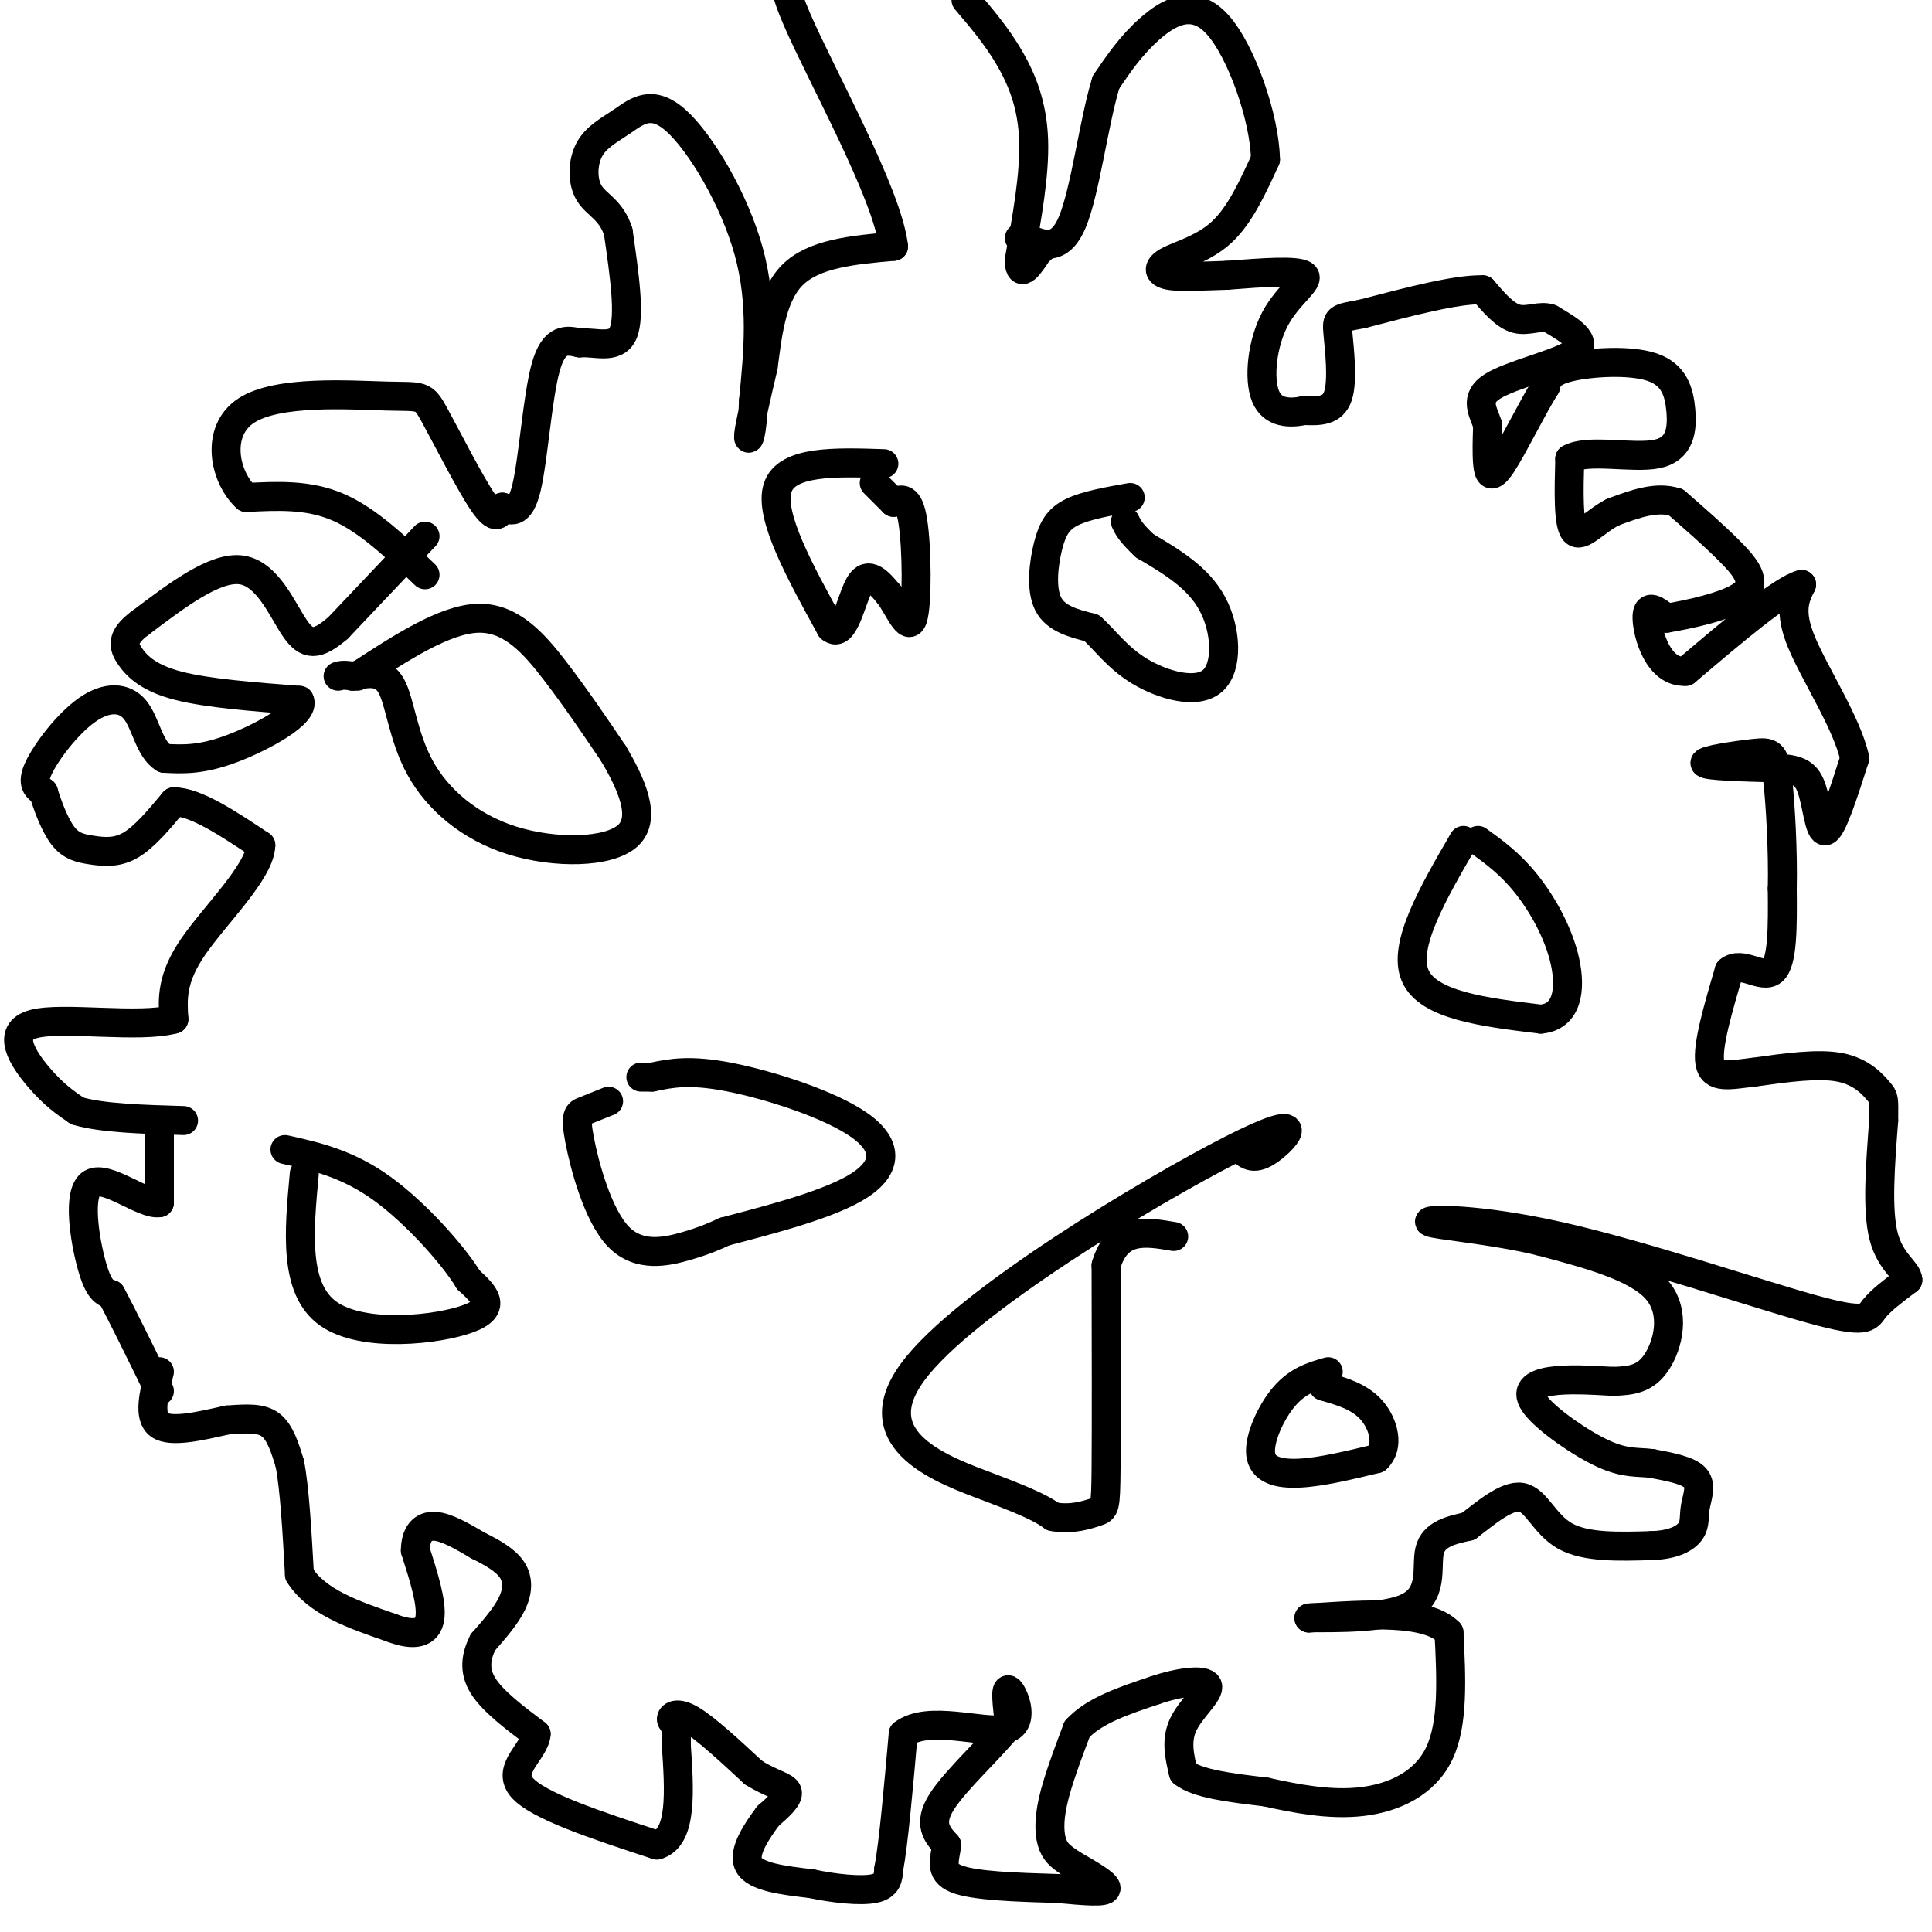 <svg viewBox='0 0 400 400' version='1.1' xmlns='http://www.w3.org/2000/svg' xmlns:xlink='http://www.w3.org/1999/xlink'><g fill='none' stroke='#000000' stroke-width='6' stroke-linecap='round' stroke-linejoin='round'><path d='M88,119c-5.917,-5.667 -11.833,-11.333 -18,-14c-6.167,-2.667 -12.583,-2.333 -19,-2'/><path d='M51,103c-4.576,-4.215 -6.516,-13.754 0,-18c6.516,-4.246 21.489,-3.200 29,-3c7.511,0.200 7.561,-0.446 10,4c2.439,4.446 7.268,13.985 10,18c2.732,4.015 3.366,2.508 4,1'/><path d='M104,105c1.595,0.679 3.583,1.875 5,-4c1.417,-5.875 2.262,-18.821 4,-25c1.738,-6.179 4.369,-5.589 7,-5'/><path d='M120,71c3.133,-0.289 7.467,1.489 9,-2c1.533,-3.489 0.267,-12.244 -1,-21'/><path d='M128,48c-1.431,-4.588 -4.508,-5.559 -6,-8c-1.492,-2.441 -1.400,-6.353 0,-9c1.400,-2.647 4.107,-4.029 7,-6c2.893,-1.971 5.971,-4.531 11,0c5.029,4.531 12.008,16.152 15,27c2.992,10.848 1.996,20.924 1,31'/><path d='M156,83c-0.200,7.000 -1.200,9.000 -1,7c0.200,-2.000 1.600,-8.000 3,-14'/><path d='M158,76c0.867,-6.133 1.533,-14.467 6,-19c4.467,-4.533 12.733,-5.267 21,-6'/><path d='M185,51c-1.267,-10.933 -14.933,-35.267 -20,-47c-5.067,-11.733 -1.533,-10.867 2,-10'/><path d='M200,0c3.178,3.733 6.356,7.467 9,12c2.644,4.533 4.756,9.867 5,17c0.244,7.133 -1.378,16.067 -3,25'/><path d='M211,54c0.167,3.833 2.083,0.917 4,-2'/><path d='M215,52c0.833,-0.500 0.917,-0.750 1,-1'/><path d='M88,111c0.000,0.000 -18.000,19.000 -18,19'/><path d='M70,130c-4.417,3.786 -6.458,3.750 -9,0c-2.542,-3.750 -5.583,-11.214 -11,-12c-5.417,-0.786 -13.208,5.107 -21,11'/><path d='M29,129c-4.000,2.964 -3.500,4.875 -2,7c1.500,2.125 4.000,4.464 10,6c6.000,1.536 15.500,2.268 25,3'/><path d='M62,145c1.400,2.600 -7.600,7.600 -14,10c-6.400,2.400 -10.200,2.200 -14,2'/><path d='M34,157c-3.081,-1.780 -3.785,-7.230 -6,-10c-2.215,-2.770 -5.943,-2.861 -10,0c-4.057,2.861 -8.445,8.675 -10,12c-1.555,3.325 -0.278,4.163 1,5'/><path d='M9,164c0.796,2.643 2.285,6.750 4,9c1.715,2.250 3.654,2.644 6,3c2.346,0.356 5.099,0.673 8,-1c2.901,-1.673 5.951,-5.337 9,-9'/><path d='M36,166c4.500,0.000 11.250,4.500 18,9'/><path d='M54,175c-0.133,5.400 -9.467,14.400 -14,21c-4.533,6.600 -4.267,10.800 -4,15'/><path d='M36,211c-7.143,1.976 -23.000,-0.583 -29,1c-6.000,1.583 -2.143,7.310 1,11c3.143,3.690 5.571,5.345 8,7'/><path d='M16,230c5.000,1.500 13.500,1.750 22,2'/><path d='M33,233c0.000,0.000 0.000,16.000 0,16'/><path d='M33,249c-3.119,0.631 -10.917,-5.792 -14,-4c-3.083,1.792 -1.452,11.798 0,17c1.452,5.202 2.726,5.601 4,6'/><path d='M23,268c2.333,4.333 6.167,12.167 10,20'/><path d='M33,284c-1.167,4.667 -2.333,9.333 0,11c2.333,1.667 8.167,0.333 14,-1'/><path d='M47,294c4.000,-0.289 7.000,-0.511 9,1c2.000,1.511 3.000,4.756 4,8'/><path d='M60,303c1.000,5.167 1.500,14.083 2,23'/><path d='M62,326c3.500,5.667 11.250,8.333 19,11'/><path d='M81,337c4.867,1.889 7.533,1.111 8,-2c0.467,-3.111 -1.267,-8.556 -3,-14'/><path d='M86,321c0.022,-3.467 1.578,-5.133 4,-5c2.422,0.133 5.711,2.067 9,4'/><path d='M99,320c2.905,1.429 5.667,3.000 7,5c1.333,2.000 1.238,4.429 0,7c-1.238,2.571 -3.619,5.286 -6,8'/><path d='M100,340c-1.422,2.800 -1.978,5.800 0,9c1.978,3.200 6.489,6.600 11,10'/><path d='M111,359c-0.200,3.467 -6.200,7.133 -3,11c3.200,3.867 15.600,7.933 28,12'/><path d='M136,382c5.333,-1.500 4.667,-11.250 4,-21'/><path d='M140,361c0.310,-4.250 -0.917,-4.375 -1,-5c-0.083,-0.625 0.976,-1.750 4,0c3.024,1.750 8.012,6.375 13,11'/><path d='M156,367c3.756,2.378 6.644,2.822 7,4c0.356,1.178 -1.822,3.089 -4,5'/><path d='M159,376c-2.089,2.822 -5.311,7.378 -4,10c1.311,2.622 7.156,3.311 13,4'/><path d='M168,390c4.778,1.022 10.222,1.578 13,1c2.778,-0.578 2.889,-2.289 3,-4'/><path d='M184,387c1.000,-5.333 2.000,-16.667 3,-28'/><path d='M187,359c5.155,-4.000 16.542,0.000 21,-1c4.458,-1.000 1.988,-7.000 1,-8c-0.988,-1.000 -0.494,3.000 0,7'/><path d='M209,357c-3.156,4.244 -11.044,11.356 -14,16c-2.956,4.644 -0.978,6.822 1,9'/><path d='M196,382c-0.333,2.867 -1.667,5.533 2,7c3.667,1.467 12.333,1.733 21,2'/><path d='M219,391c5.800,0.533 9.800,0.867 10,0c0.200,-0.867 -3.400,-2.933 -7,-5'/><path d='M222,386c-1.929,-1.321 -3.250,-2.125 -4,-4c-0.750,-1.875 -0.929,-4.821 0,-9c0.929,-4.179 2.964,-9.589 5,-15'/><path d='M223,358c3.500,-3.833 9.750,-5.917 16,-8'/><path d='M239,350c5.262,-1.821 10.417,-2.375 11,-1c0.583,1.375 -3.405,4.679 -5,8c-1.595,3.321 -0.798,6.661 0,10'/><path d='M245,367c2.833,2.333 9.917,3.167 17,4'/><path d='M262,371c6.226,1.369 13.292,2.792 20,2c6.708,-0.792 13.060,-3.798 16,-10c2.940,-6.202 2.470,-15.601 2,-25'/><path d='M300,338c-4.500,-4.667 -16.750,-3.833 -29,-3'/><path d='M271,335c-0.167,-0.262 13.917,0.583 20,-2c6.083,-2.583 4.167,-8.595 5,-12c0.833,-3.405 4.417,-4.202 8,-5'/><path d='M304,316c3.405,-2.583 7.917,-6.542 11,-6c3.083,0.542 4.738,5.583 9,8c4.262,2.417 11.131,2.208 18,2'/><path d='M342,320c4.565,-0.153 6.976,-1.536 8,-3c1.024,-1.464 0.660,-3.010 1,-5c0.340,-1.990 1.383,-4.426 0,-6c-1.383,-1.574 -5.191,-2.287 -9,-3'/><path d='M342,303c-2.802,-0.391 -5.308,0.132 -10,-2c-4.692,-2.132 -11.571,-6.920 -14,-10c-2.429,-3.080 -0.408,-4.451 3,-5c3.408,-0.549 8.204,-0.274 13,0'/><path d='M334,286c3.762,-0.131 6.667,-0.458 9,-4c2.333,-3.542 4.095,-10.298 0,-15c-4.095,-4.702 -14.048,-7.351 -24,-10'/><path d='M319,257c-9.766,-2.397 -22.180,-3.388 -23,-4c-0.820,-0.612 9.956,-0.844 27,3c17.044,3.844 40.358,11.766 52,15c11.642,3.234 11.612,1.781 13,0c1.388,-1.781 4.194,-3.891 7,-6'/><path d='M395,265c-0.022,-1.867 -3.578,-3.533 -5,-9c-1.422,-5.467 -0.711,-14.733 0,-24'/><path d='M390,232c0.036,-4.762 0.125,-4.667 -1,-6c-1.125,-1.333 -3.464,-4.095 -8,-5c-4.536,-0.905 -11.268,0.048 -18,1'/><path d='M363,222c-4.978,0.556 -8.422,1.444 -9,-2c-0.578,-3.444 1.711,-11.222 4,-19'/><path d='M358,201c2.533,-2.200 6.867,1.800 9,0c2.133,-1.800 2.067,-9.400 2,-17'/><path d='M369,184c0.179,-7.507 -0.375,-17.775 -1,-23c-0.625,-5.225 -1.322,-5.407 -5,-5c-3.678,0.407 -10.337,1.402 -10,2c0.337,0.598 7.668,0.799 15,1'/><path d='M368,159c3.798,0.345 5.792,0.708 7,4c1.208,3.292 1.631,9.512 3,9c1.369,-0.512 3.685,-7.756 6,-15'/><path d='M384,157c-1.511,-7.133 -8.289,-17.467 -11,-24c-2.711,-6.533 -1.356,-9.267 0,-12'/><path d='M373,121c-4.000,1.000 -14.000,9.500 -24,18'/><path d='M349,139c-5.689,0.356 -7.911,-7.756 -8,-11c-0.089,-3.244 1.956,-1.622 4,0'/><path d='M345,128c4.286,-0.714 13.000,-2.500 16,-5c3.000,-2.500 0.286,-5.714 -3,-9c-3.286,-3.286 -7.143,-6.643 -11,-10'/><path d='M347,104c-4.000,-1.333 -8.500,0.333 -13,2'/><path d='M334,106c-3.756,1.867 -6.644,5.533 -8,4c-1.356,-1.533 -1.178,-8.267 -1,-15'/><path d='M325,95c3.590,-2.144 13.064,-0.003 18,-1c4.936,-0.997 5.333,-5.133 5,-9c-0.333,-3.867 -1.397,-7.464 -6,-9c-4.603,-1.536 -12.744,-1.010 -17,0c-4.256,1.010 -4.628,2.505 -5,4'/><path d='M320,80c-2.631,4.143 -6.708,12.500 -9,16c-2.292,3.500 -2.798,2.143 -3,0c-0.202,-2.143 -0.101,-5.071 0,-8'/><path d='M308,88c-0.845,-2.714 -2.958,-5.500 1,-8c3.958,-2.500 13.988,-4.714 17,-7c3.012,-2.286 -0.994,-4.643 -5,-7'/><path d='M321,66c-2.022,-0.822 -4.578,0.622 -7,0c-2.422,-0.622 -4.711,-3.311 -7,-6'/><path d='M307,60c-5.333,-0.167 -15.167,2.417 -25,5'/><path d='M282,65c-5.083,0.940 -5.292,0.792 -5,4c0.292,3.208 1.083,9.774 0,13c-1.083,3.226 -4.042,3.113 -7,3'/><path d='M270,85c-2.869,0.611 -6.542,0.638 -8,-3c-1.458,-3.638 -0.700,-10.941 2,-16c2.700,-5.059 7.343,-7.874 6,-9c-1.343,-1.126 -8.671,-0.563 -16,0'/><path d='M254,57c-5.046,0.134 -9.662,0.469 -12,0c-2.338,-0.469 -2.399,-1.742 0,-3c2.399,-1.258 7.257,-2.502 11,-6c3.743,-3.498 6.372,-9.249 9,-15'/><path d='M262,33c-0.143,-8.583 -5.000,-22.542 -10,-28c-5.000,-5.458 -10.143,-2.417 -14,1c-3.857,3.417 -6.429,7.208 -9,11'/><path d='M229,17c-2.511,8.022 -4.289,22.578 -7,29c-2.711,6.422 -6.356,4.711 -10,3'/><path d='M212,49c-1.667,0.500 -0.833,0.250 0,0'/><path d='M183,96c-10.083,-0.333 -20.167,-0.667 -22,5c-1.833,5.667 4.583,17.333 11,29'/><path d='M172,130c2.778,2.422 4.222,-6.022 6,-9c1.778,-2.978 3.889,-0.489 6,2'/><path d='M184,123c2.012,2.583 4.042,8.042 5,5c0.958,-3.042 0.845,-14.583 0,-20c-0.845,-5.417 -2.423,-4.708 -4,-4'/><path d='M185,104c-1.333,-1.333 -2.667,-2.667 -4,-4'/><path d='M234,103c-4.560,0.804 -9.119,1.607 -12,3c-2.881,1.393 -4.083,3.375 -5,7c-0.917,3.625 -1.548,8.893 0,12c1.548,3.107 5.274,4.054 9,5'/><path d='M226,130c2.793,2.474 5.274,6.158 10,9c4.726,2.842 11.695,4.842 15,2c3.305,-2.842 2.944,-10.526 0,-16c-2.944,-5.474 -8.472,-8.737 -14,-12'/><path d='M237,113c-3.000,-2.833 -3.500,-3.917 -4,-5'/><path d='M74,140c9.044,-5.911 18.089,-11.822 25,-12c6.911,-0.178 11.689,5.378 16,11c4.311,5.622 8.156,11.311 12,17'/><path d='M127,156c3.703,6.247 6.959,13.365 3,17c-3.959,3.635 -15.133,3.789 -24,1c-8.867,-2.789 -15.426,-8.520 -19,-15c-3.574,-6.480 -4.164,-13.709 -6,-17c-1.836,-3.291 -4.918,-2.646 -8,-2'/><path d='M73,140c-1.833,-0.333 -2.417,-0.167 -3,0'/><path d='M126,228c-1.856,0.751 -3.713,1.502 -5,2c-1.287,0.498 -2.005,0.742 -1,6c1.005,5.258 3.732,15.531 8,20c4.268,4.469 10.077,3.134 14,2c3.923,-1.134 5.962,-2.067 8,-3'/><path d='M150,255c6.912,-1.874 20.193,-5.059 27,-9c6.807,-3.941 7.140,-8.638 1,-13c-6.140,-4.362 -18.754,-8.389 -27,-10c-8.246,-1.611 -12.123,-0.805 -16,0'/><path d='M135,223c-3.000,0.000 -2.500,0.000 -2,0'/><path d='M303,174c-6.333,10.917 -12.667,21.833 -10,28c2.667,6.167 14.333,7.583 26,9'/><path d='M319,211c5.512,-0.476 6.292,-6.167 5,-12c-1.292,-5.833 -4.655,-11.810 -8,-16c-3.345,-4.190 -6.673,-6.595 -10,-9'/><path d='M257,238c1.335,1.212 2.670,2.424 6,0c3.330,-2.424 8.656,-8.485 -8,0c-16.656,8.485 -55.292,31.515 -66,46c-10.708,14.485 6.512,20.424 16,24c9.488,3.576 11.244,4.788 13,6'/><path d='M218,314c3.929,0.738 7.250,-0.417 9,-1c1.750,-0.583 1.929,-0.595 2,-9c0.071,-8.405 0.036,-25.202 0,-42'/><path d='M229,262c2.333,-8.000 8.167,-7.000 14,-6'/><path d='M275,284c-3.095,0.893 -6.190,1.786 -9,5c-2.810,3.214 -5.333,8.750 -5,12c0.333,3.250 3.524,4.214 8,4c4.476,-0.214 10.238,-1.607 16,-3'/><path d='M285,302c2.711,-2.467 1.489,-7.133 -1,-10c-2.489,-2.867 -6.244,-3.933 -10,-5'/><path d='M63,243c-1.111,11.956 -2.222,23.911 5,29c7.222,5.089 22.778,3.311 29,1c6.222,-2.311 3.111,-5.156 0,-8'/><path d='M97,265c-3.111,-5.111 -10.889,-13.889 -18,-19c-7.111,-5.111 -13.556,-6.556 -20,-8'/></g>
</svg>